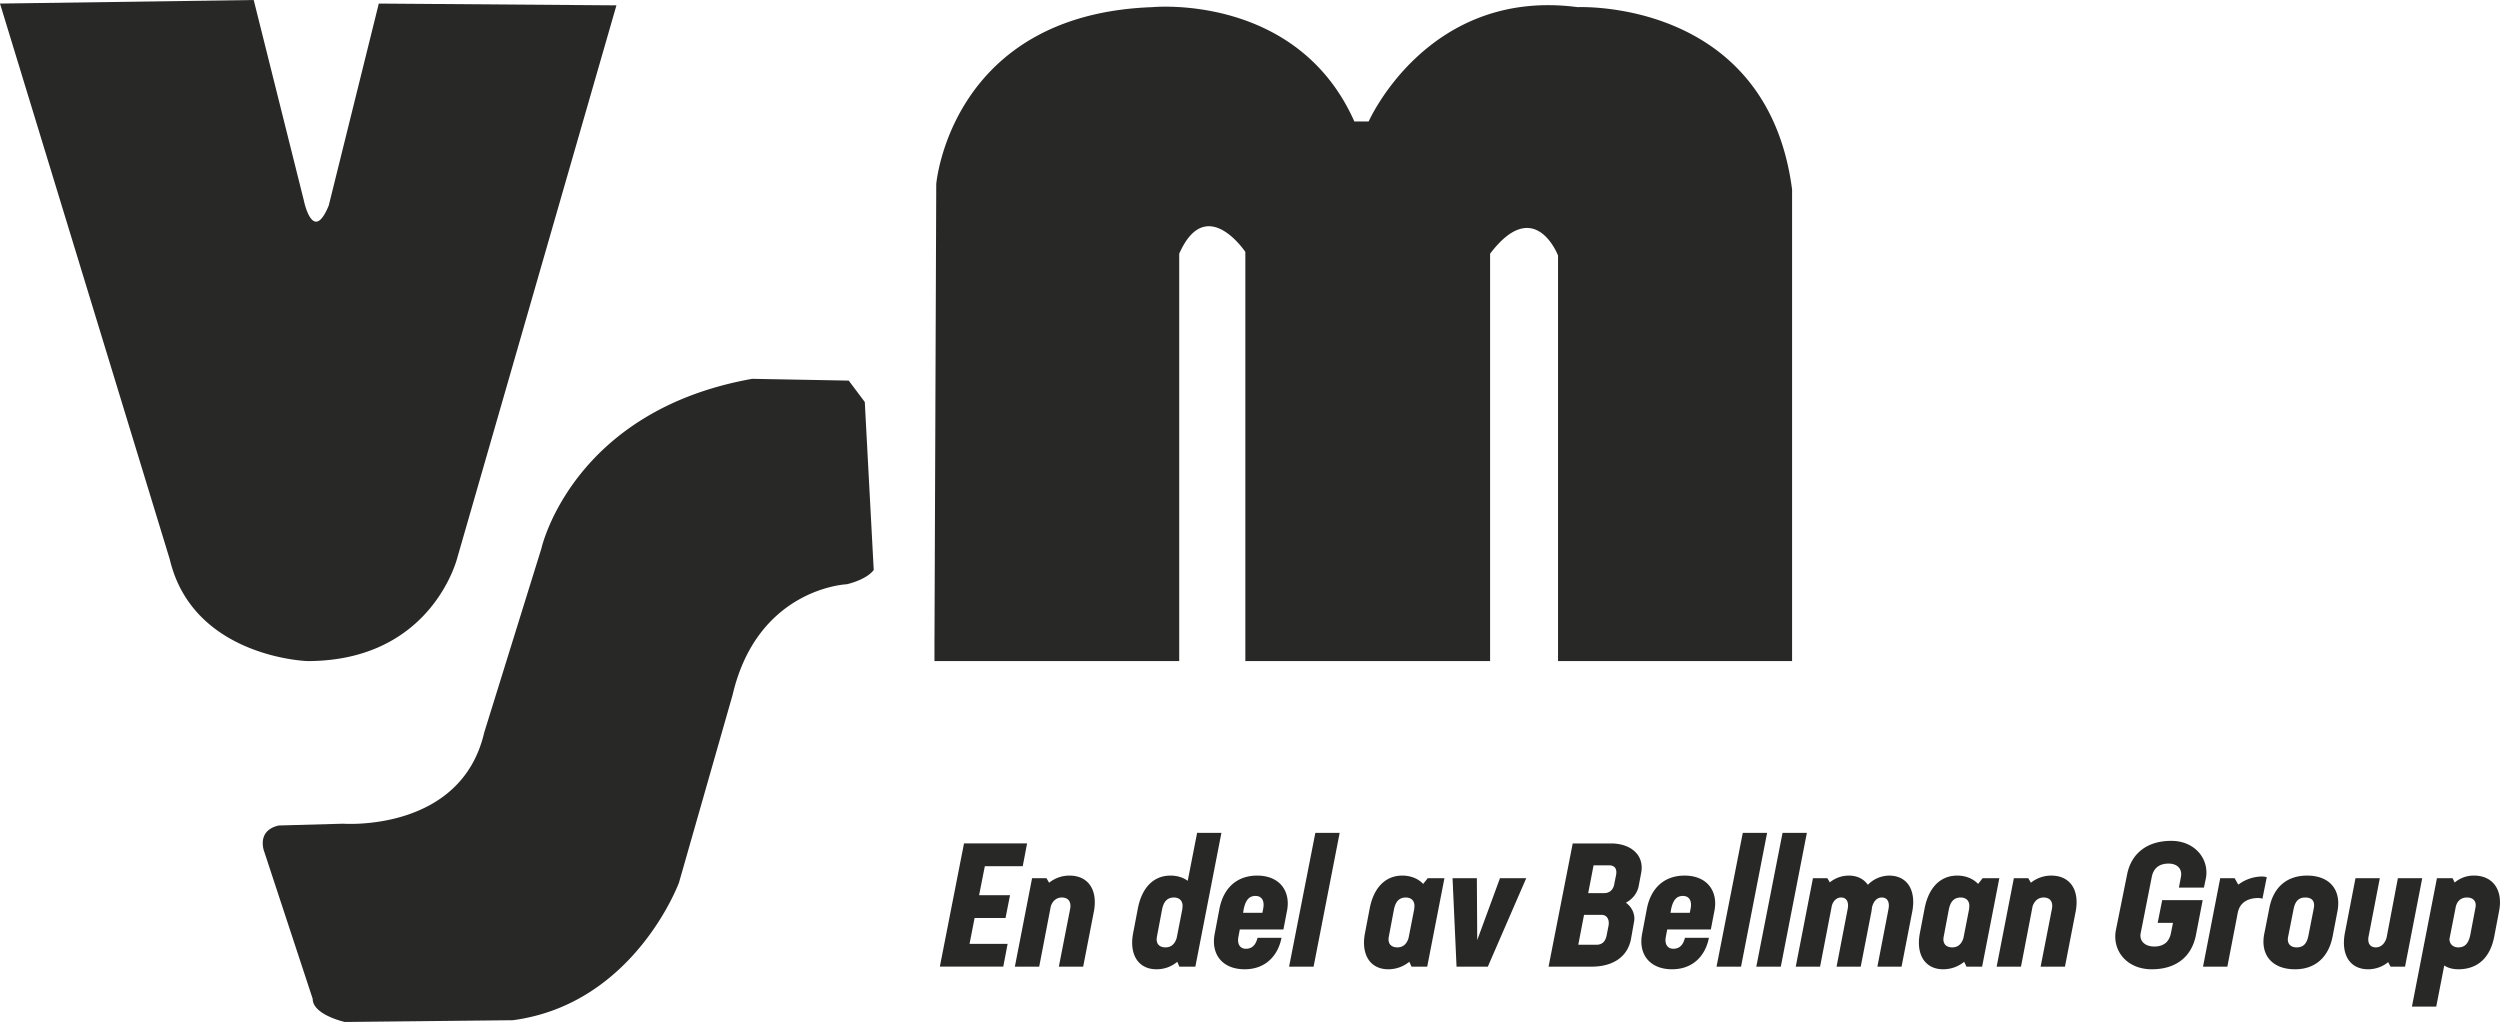 <svg xmlns="http://www.w3.org/2000/svg" id="b" viewBox="0 0 135.429 55.362"><g id="c"><path d="m53.35 46.924-.311 1.572h1.676l-.244 1.233h-1.676l-.273 1.402h2.062l-.235 1.233h-3.436l1.309-6.675h3.417l-.235 1.233h-2.053ZM59.251 49.41l-.574 2.956h-1.318l.612-3.126c.075-.396-.104-.621-.452-.621-.273 0-.489.17-.594.471l-.63 3.276h-1.318l.932-4.792h.781l.142.245a1.76 1.76 0 0 1 1.102-.387c1.017 0 1.554.772 1.318 1.978ZM66.166 45.117l-1.412 7.249h-.866l-.112-.264c-.34.282-.726.405-1.13.405-.97 0-1.488-.782-1.262-1.959l.254-1.327c.217-1.139.856-1.789 1.771-1.789.339 0 .678.095.932.283l.509-2.599zm-2.419 5.677.311-1.591h-.01c.066-.33-.104-.584-.452-.584-.357 0-.564.217-.649.669l-.272 1.44c-.076.367.104.593.461.593.32 0 .518-.198.612-.527ZM69.722 49.325l-.197 1.026h-2.363l-.075.396c-.075.376.075.649.404.649.349 0 .537-.217.631-.593h1.3c-.207 1.035-.923 1.704-1.996 1.704-1.224 0-1.846-.829-1.619-1.949l.254-1.337c.226-1.148.97-1.789 2.043-1.789 1.215 0 1.817.838 1.619 1.893Zm-1.337.122.048-.244c.075-.414-.085-.669-.424-.669-.358 0-.546.255-.641.744l-.028.169zM72.572 45.117l-1.413 7.249h-1.327l1.422-7.249zM78.247 47.574l-.933 4.792h-.847l-.123-.264a1.8 1.8 0 0 1-1.139.405c-.97 0-1.488-.782-1.262-1.959l.254-1.327c.217-1.139.856-1.789 1.771-1.789.433 0 .847.151 1.129.452l.245-.311h.904Zm-1.939 3.22.311-1.591h-.01c.066-.33-.104-.584-.452-.584-.357 0-.564.217-.649.669l-.272 1.44c-.076.367.104.593.461.593.32 0 .518-.198.612-.527ZM82.678 47.574l-2.08 4.792h-1.695l-.216-4.792h1.317l.02 3.352 1.232-3.352zM88.906 47.282l-.132.696c-.065.396-.339.734-.696.923.329.235.518.641.442 1.026l-.16.904c-.179 1.035-1.026 1.534-2.138 1.534h-2.334l1.309-6.675h2.062c1.11 0 1.826.649 1.647 1.591ZM86.77 49.56h-.961l-.311 1.619h.979c.292 0 .499-.15.564-.546l.095-.48c.065-.329-.085-.593-.367-.593Zm.677-1.666.094-.471c.066-.302-.028-.546-.367-.546h-.848l-.291 1.506h.856c.282 0 .499-.16.556-.489M92.876 49.325l-.197 1.026h-2.363l-.075.396c-.075.376.075.649.404.649.349 0 .537-.217.631-.593h1.3c-.207 1.035-.923 1.704-1.996 1.704-1.224 0-1.846-.829-1.619-1.949l.254-1.337c.226-1.148.97-1.789 2.043-1.789 1.215 0 1.817.838 1.619 1.893Zm-1.337.122.048-.244c.075-.414-.085-.669-.424-.669-.358 0-.546.255-.641.744l-.028.169zM95.727 45.117l-1.413 7.249h-1.327l1.422-7.249zM97.881 45.117l-1.413 7.249h-1.327l1.422-7.249zM103.584 49.41l-.574 2.956h-1.309l.603-3.126c.075-.396-.075-.621-.367-.621-.254 0-.442.197-.527.527-.01.085-.019.179-.037.264l-.575 2.956h-1.309l.603-3.126c.076-.396-.075-.621-.357-.621-.226 0-.414.16-.499.433l-.64 3.314h-1.318l.932-4.792h.781l.132.226c.292-.235.65-.367 1.026-.367.462 0 .81.179 1.036.499a1.63 1.63 0 0 1 1.158-.499c.96 0 1.478.772 1.242 1.978ZM108.307 47.574l-.933 4.792h-.848l-.122-.264a1.8 1.8 0 0 1-1.139.405c-.97 0-1.488-.782-1.262-1.959l.254-1.327c.217-1.139.856-1.789 1.771-1.789.433 0 .847.151 1.129.452l.245-.311h.904Zm-1.94 3.22.311-1.591h-.01c.066-.33-.104-.584-.452-.584-.357 0-.564.217-.649.669l-.272 1.44c-.076.367.104.593.461.593.32 0 .518-.198.612-.527ZM112.436 49.41l-.574 2.956h-1.318l.612-3.126c.075-.396-.104-.621-.452-.621-.273 0-.489.17-.594.471l-.63 3.276h-1.318l.932-4.792h.781l.142.245a1.76 1.76 0 0 1 1.102-.387c1.017 0 1.554.772 1.318 1.978ZM119.484 47.639l-.094.443h-1.355l.112-.594c.075-.414-.197-.706-.668-.706-.518 0-.819.254-.913.716l-.603 3.06c-.076.414.226.716.734.716.536 0 .828-.273.913-.763l.104-.518h-.829l.245-1.233h2.193l-.367 1.901c-.226 1.14-1.045 1.846-2.391 1.846-1.365 0-2.166-1.026-1.939-2.146l.603-2.994c.226-1.13 1.073-1.817 2.391-1.817 1.309 0 2.1 1.026 1.864 2.09ZM122.795 47.517l-.235 1.168a.7.7 0 0 0-.217-.038c-.471 0-.97.169-1.11.753l-.028.132v.01l-.546 2.824h-1.318l.932-4.792h.781l.198.349a2.18 2.18 0 0 1 1.262-.442c.112 0 .217.019.282.037ZM122.661 50.577l.273-1.384c.216-1.139.96-1.761 2.043-1.761 1.252 0 1.864.801 1.647 1.931l-.264 1.374c-.226 1.14-.96 1.771-2.033 1.771-1.262 0-1.893-.801-1.667-1.931Zm2.392.094.292-1.488c.065-.367-.104-.564-.462-.564s-.555.197-.64.649l-.292 1.479c-.075.349.113.574.461.574.367 0 .556-.207.641-.649ZM131.216 47.574l-.932 4.792h-.781l-.132-.245a1.73 1.73 0 0 1-1.083.387c-.97 0-1.487-.763-1.262-1.968l.574-2.966h1.318l-.603 3.126c-.085.386.075.621.386.621.273 0 .49-.198.584-.527l.612-3.22h1.317ZM135.375 49.381l-.255 1.337c-.216 1.158-.895 1.789-1.948 1.789-.292 0-.556-.066-.763-.207l-.434 2.23h-1.317l1.355-6.957h.848l.112.235a1.6 1.6 0 0 1 1.045-.377c1.045 0 1.592.81 1.356 1.949Zm-1.732-.762c-.32 0-.518.179-.603.471l-.349 1.779c0 .254.179.452.48.452.367 0 .556-.226.649-.678l.273-1.44c.084-.358-.095-.584-.452-.584ZM50.623 34.554l.095-24.584S51.495.774 62.43.387c0 0 7.84-.774 10.938 6.194h.775S77.336-.678 85.464.387c0 0 10.262-.484 11.616 9.873v25.552H84.401V13.841s-1.258-3.291-3.68-.097v22.068H67.462V13.647s-2.129-3.194-3.582.097v22.068H50.621v-1.258ZM45.977 20.617l.87 1.16.484 9.098s-.29.483-1.452.774c0 0-4.839.195-6.195 6.002l-2.903 10.164s-2.421 6.58-9.002 7.452l-9.098.095s-1.742-.386-1.742-1.255l-2.614-7.94s-.484-1.16.774-1.449l3.485-.097s6.388.483 7.646-4.936l3.097-9.969s1.646-7.453 11.422-9.195l5.228.097ZM0 .193 13.744 0l2.711 10.84s.484 2.42 1.355.29L20.52.193 33.393.29l-8.615 29.908s-1.355 5.614-8.13 5.614c0 0-6.194-.194-7.453-5.517z" style="fill:#282827;stroke-width:0"/></g></svg>